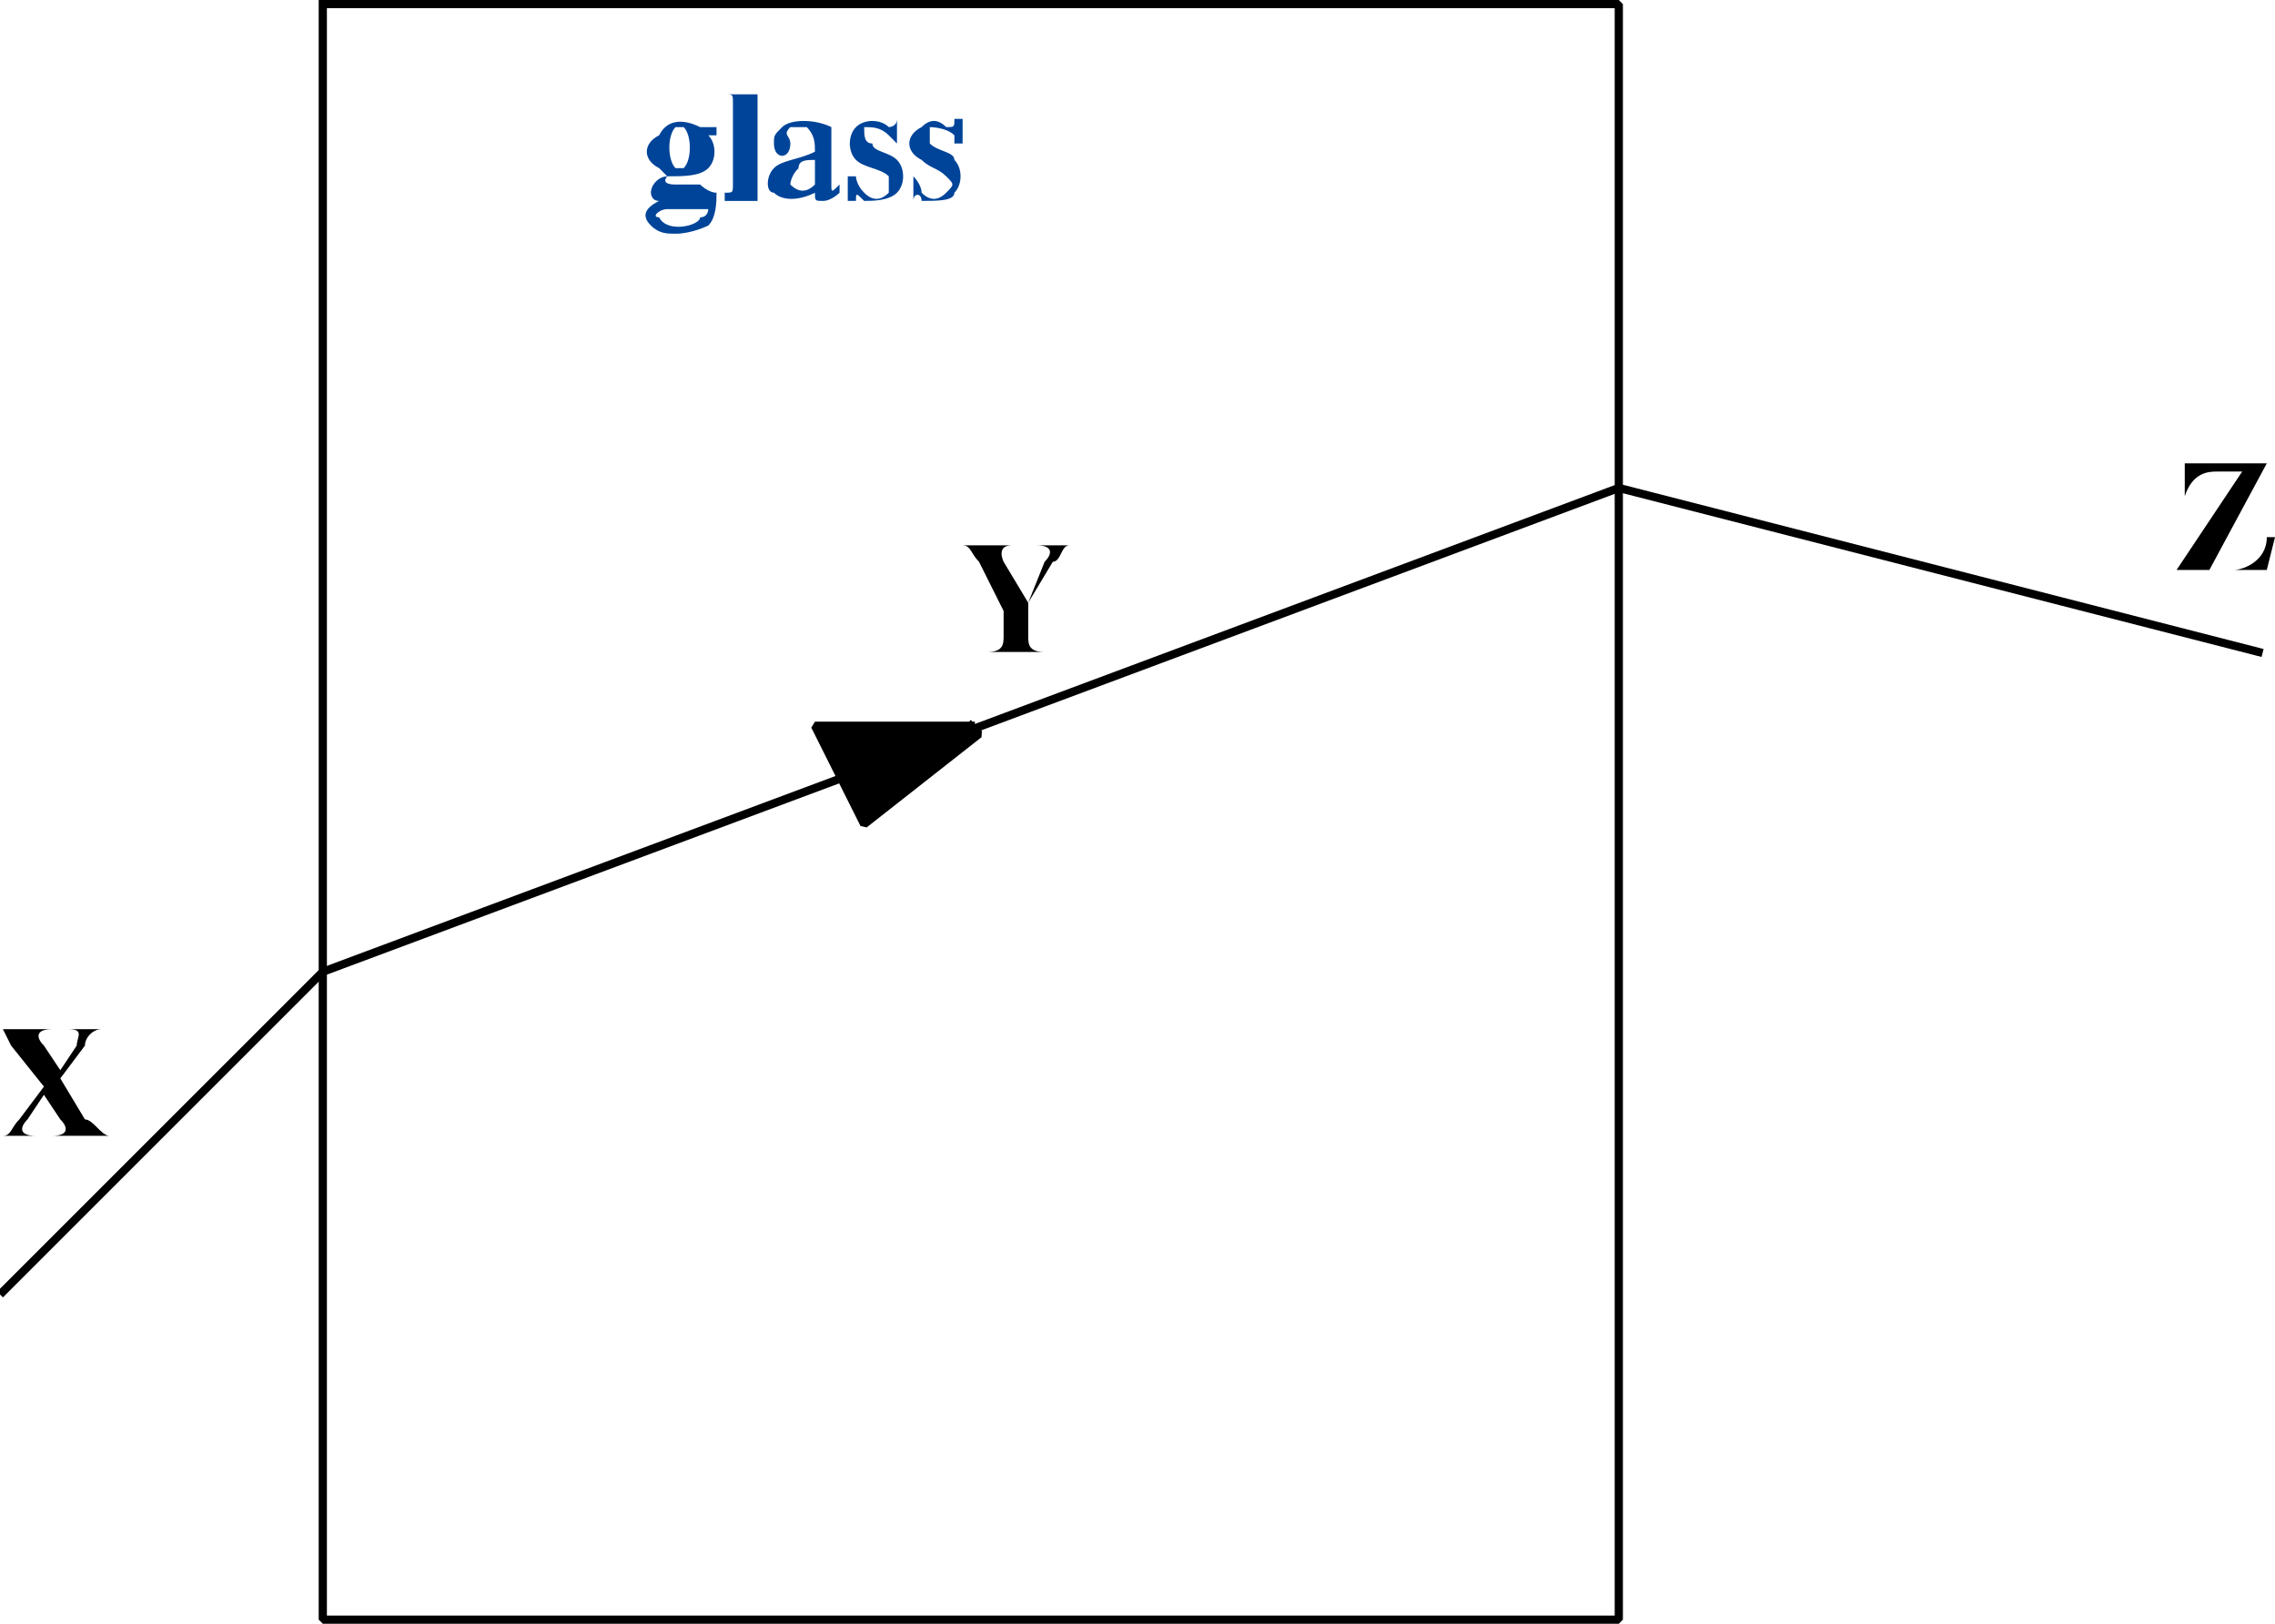 <svg width="277.354" height="198" version="1.2" xmlns="http://www.w3.org/2000/svg"><g fill="none" stroke="#000" fill-rule="evenodd" stroke-linecap="square" stroke-linejoin="bevel" font-family="'Sans Serif'" font-size="12.5" font-weight="400"><path vector-effect="non-scaling-stroke" d="M39.354.5h158v197h-158V.5" stroke-linecap="butt"/><path vector-effect="non-scaling-stroke" d="m.354 157.5 39-39 158-59 78 20" stroke-linecap="butt"/><path d="m10.354 136.5-3-5 3-4c0-1 1-2 2-2h-4c2 0 1 1 1 2l-2 3-2-3c-1-1-1-2 1-2h-6l1 2 4 5-3 4c-1 1-1 2-2 2h4c-2 0-2-1-1-2l2-3 2 3c1 1 1 2-1 2h7c-1 0-2-2-3-2m109-68c-1-1-1-2-2-2h6c-2 0-1 2-1 2l3 5 2-5c1-1 1-2-1-2h4c-1 0-1 2-2 2l-3 5v4c0 1 0 2 2 2h-7c2 0 2-1 2-2v-3l-3-6m157-3h1l-1 4h-11l8-12h-3c-1 0-3 0-4 3v-4h10l-7 13h3c1 0 4-1 4-4" fill="#000" stroke="none"/><path vector-effect="non-scaling-stroke" d="M118.354 88.5h-19l6 12 14-11-1-1" fill="#000" stroke-linecap="butt"/><path d="M81.354 21.5s-1 1 1 1h3s1 1 2 1c0 1 0 3-1 4 0 0-2 1-4 1-1 0-2 0-3-1s-1-2 1-3c-1 0-1-1-1-1 0-1 1-2 2-2l-1-1c-2-1-2-3 0-4 1-2 3-2 5-1h2v1h-1c1 1 1 3 0 4s-3 1-5 1m2-1c1-1 1-4 0-5h-1c-1 1-1 4 0 5h1m2 6c0 1-4 2-5 0-1 0 0-1 1-1h5s0 1-1 1m3-15c1 0 1 0 1 1v10c0 1 0 1-1 1v1h4v-13h-4m11 12c-2 1-4 1-5 0-1 0-1-2 0-3s3-1 5-2c0-1 0-2-1-3h-2c-1 1 0 1 0 2 0 2-2 2-2 0 0-1 0-1 1-2s4-1 6 0v7c0 1 0 1 1 0v1s-1 1-2 1-1 0-1-1m0-1c-1 1-2 1-3 0 0 0 0-1 1-2 0-1 1-1 2-1v3m9-7s1 0 1-1v3l-1-1c-1-1-2-1-3-1 0 1 0 2 1 2 0 1 2 1 3 2s1 3 0 4-3 1-4 1c-1-1-1-1-1 0h-1v-3h1s0 1 1 2 2 1 3 0v-2c-1-1-3-1-4-2s-1-3 0-4 3-1 4 0m7 0c1 0 1 0 1-1h1v3h-1v-1c-1-1-3-1-3-1v2c1 1 3 1 3 2 1 1 1 3 0 4 0 1-2 1-4 1 0-1-1-1-1 0v-3s1 1 1 2c1 1 2 1 3 0s1-1 0-2-2-1-3-2c-2-1-2-3 0-4 1-1 2-1 3 0" fill="#049" stroke="none"/></g></svg>

